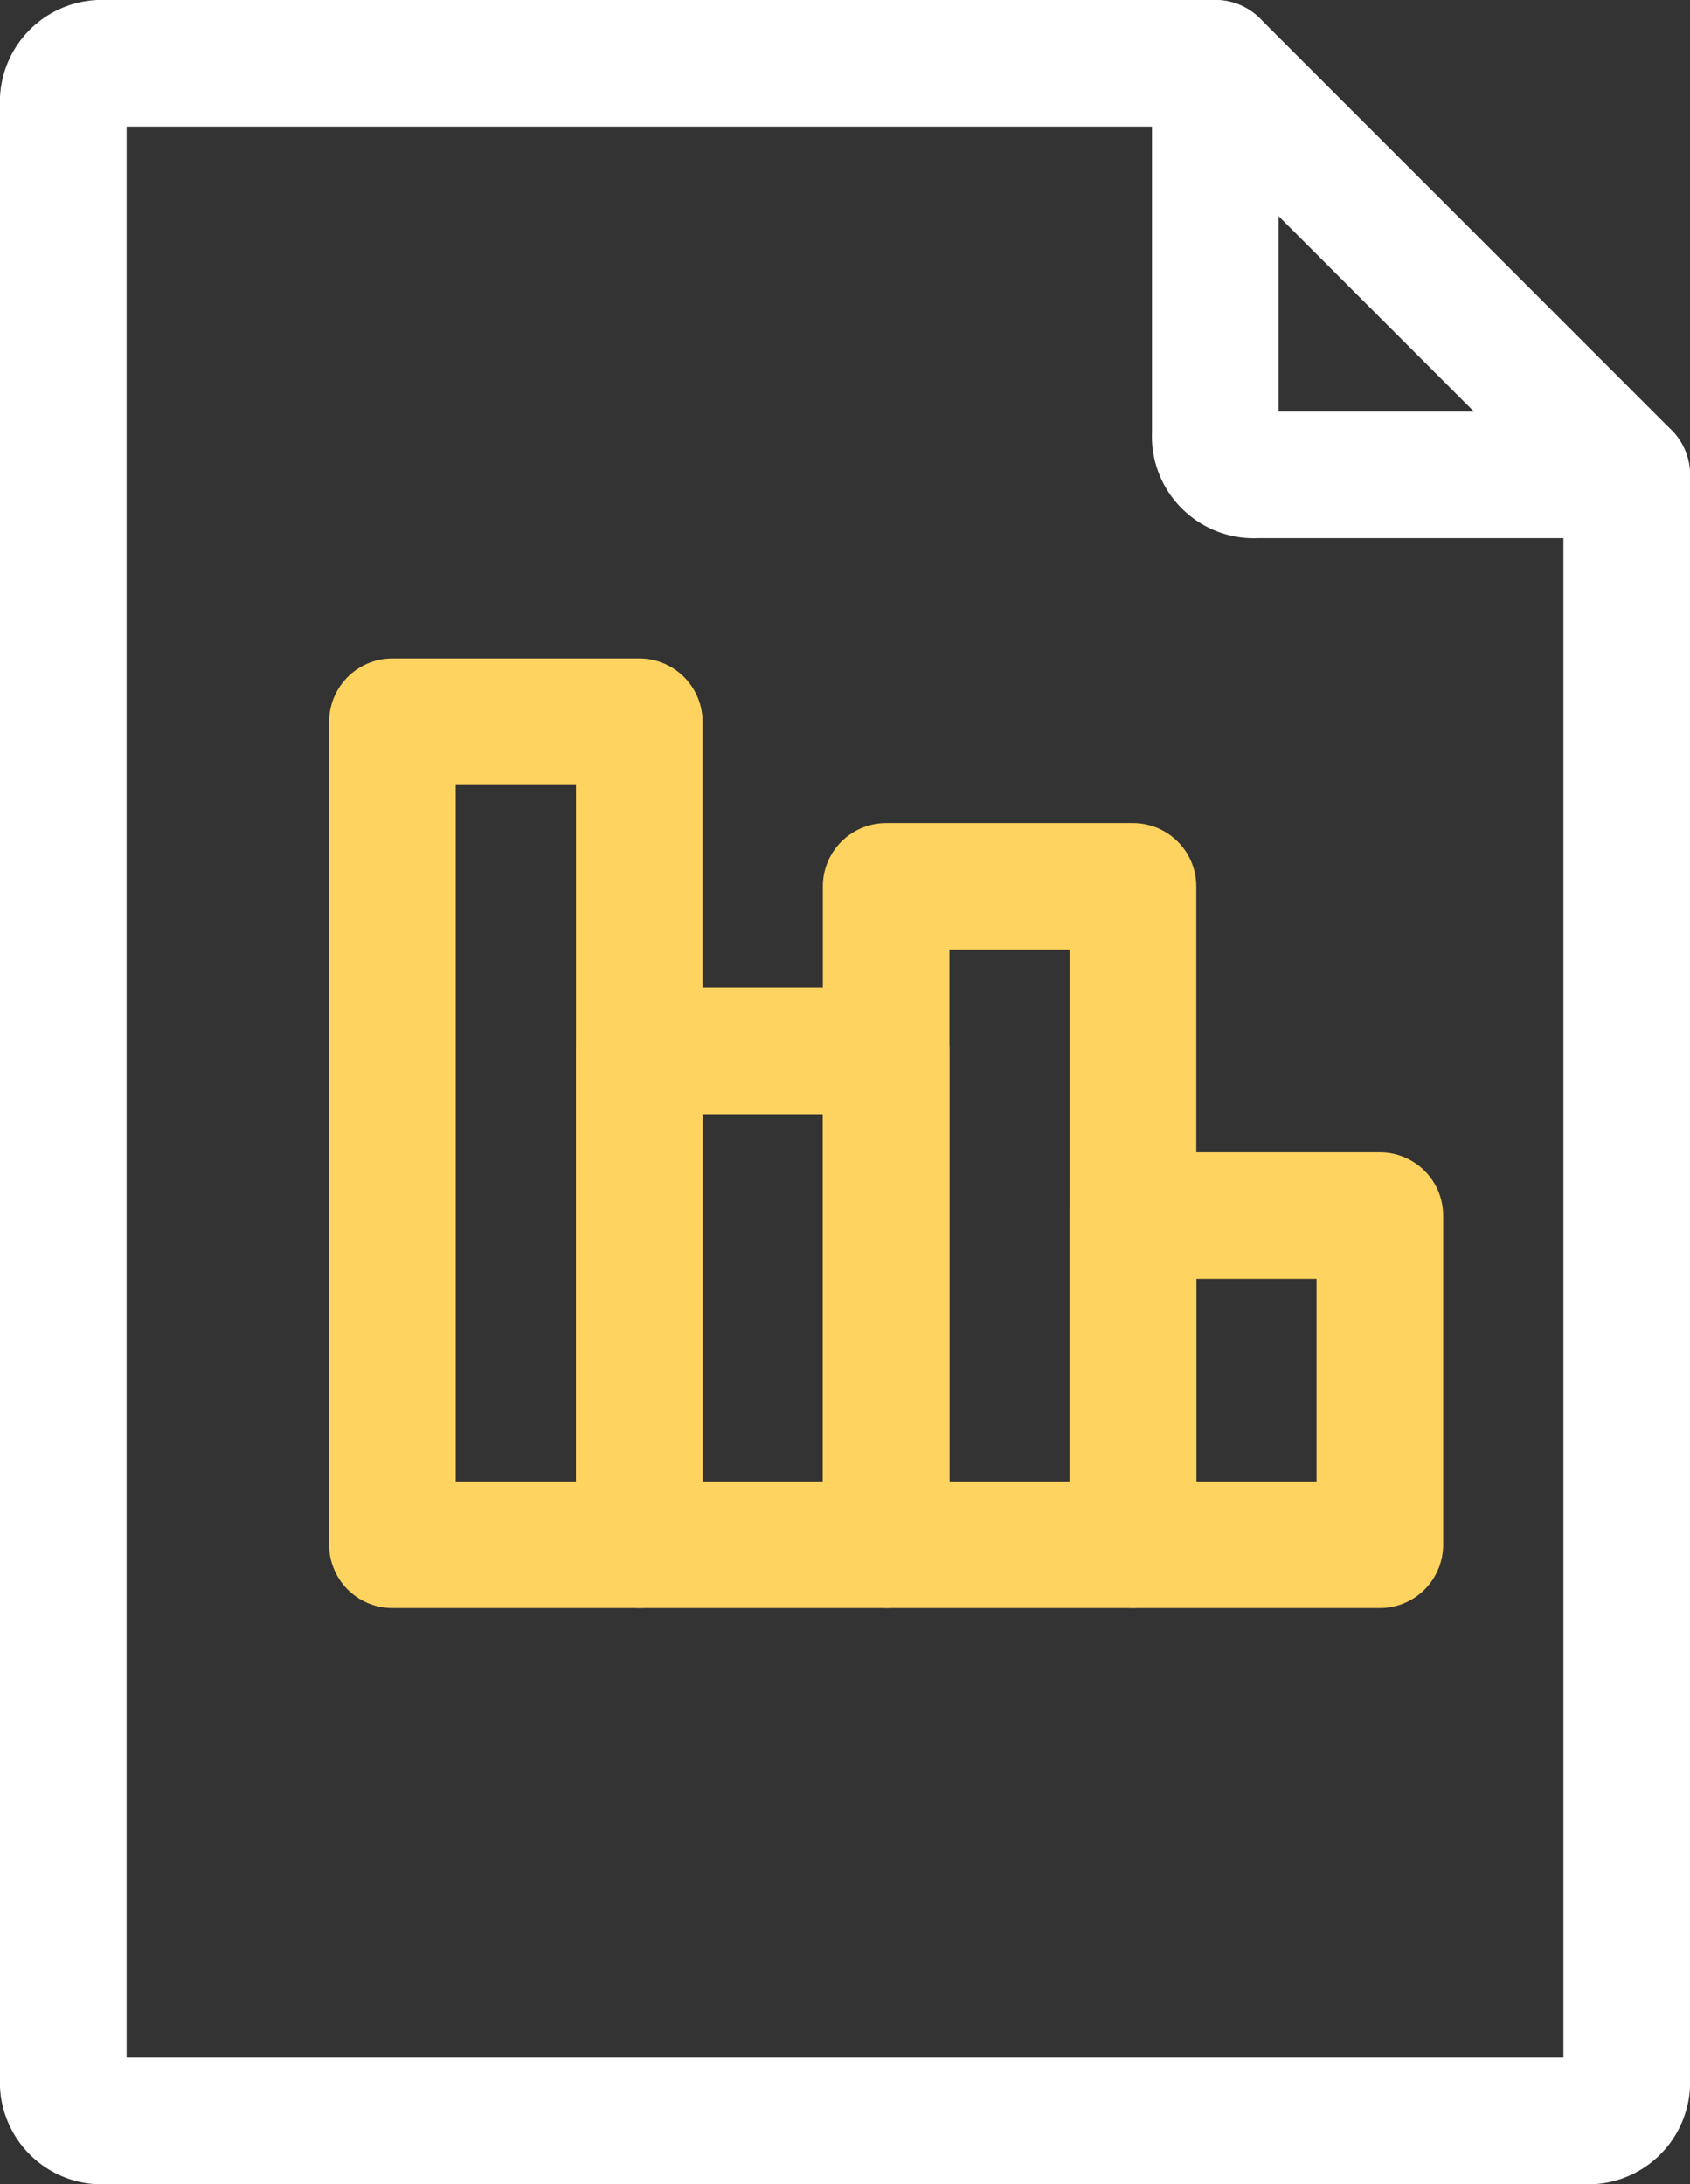 <svg xmlns="http://www.w3.org/2000/svg" width="26.7" height="34.5" viewBox="0 0 26.7 34.5"><rect x="0" y="0" width="26.7" height="34.5" fill="#333333" stroke="none"/><defs><style>.cls-1,.cls-2{fill:none;stroke-linecap:round;stroke-linejoin:round;stroke-width:2px;}.cls-1{stroke:#fff;}.cls-2{stroke:#ffd35f;}</style></defs><g id="Layer_2" data-name="Layer 2"><g id="Layer_1-2" data-name="Layer 1"><path class="cls-1" d="M19.2,1V6.85a.61.61,0,0,0,.65.65H25.7"/><path class="cls-1" d="M1,32.85a.61.61,0,0,0,.65.65h23.4a.61.61,0,0,0,.65-.65V7.5L19.2,1H1.65A.61.61,0,0,0,1,1.65Z"/><path class="cls-2" d="M17.9,19.2h3.9v5.2H17.9Z"/><path class="cls-2" d="M14,14h3.9V24.4H14Z"/><path class="cls-2" d="M6.2,11.4h3.9v13H6.2Z"/><path class="cls-2" d="M10.1,16.6H14v7.8H10.1Z"/></g></g></svg>